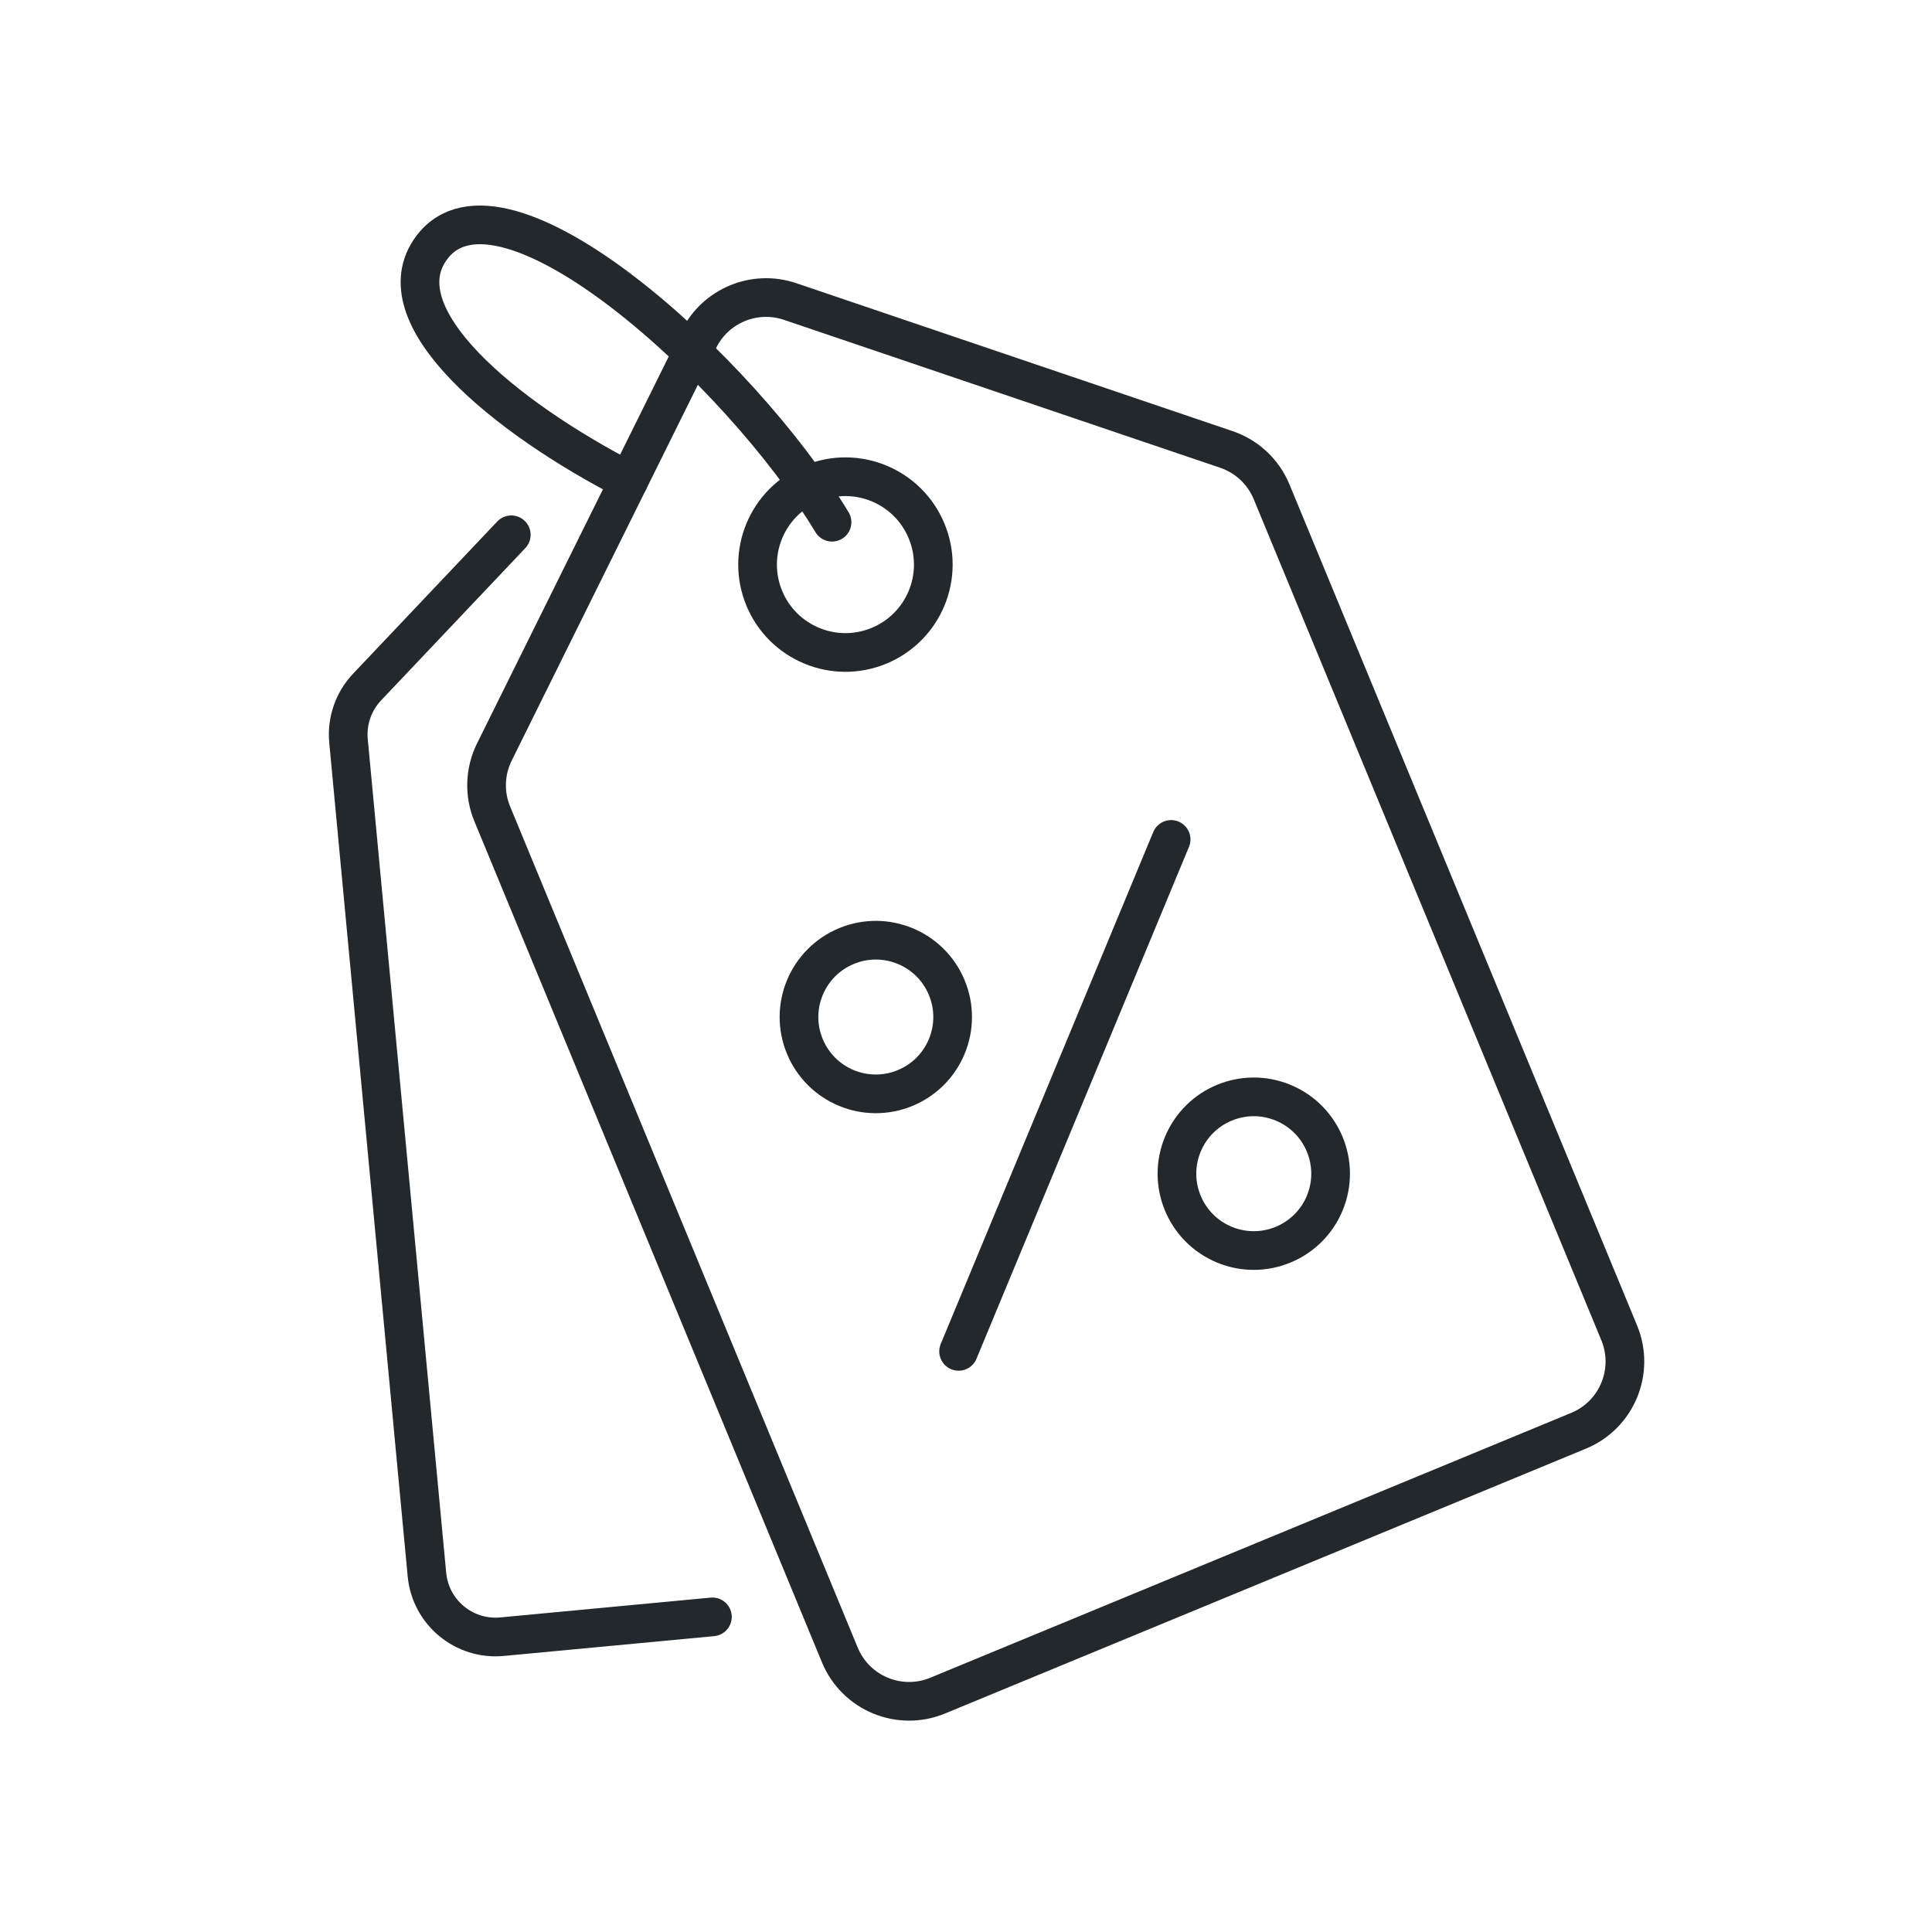 <svg width="47" height="47" viewBox="0 0 47 47" fill="none" xmlns="http://www.w3.org/2000/svg">
<g clip-path="url(#clip0_14627_11028)">
<path d="M17.002 8.252L12.026 18.295C11.793 18.766 11.774 19.315 11.975 19.8L20.431 40.261C20.816 41.191 21.881 41.634 22.812 41.249L30.607 38.028L38.403 34.806C39.333 34.421 39.775 33.356 39.391 32.425L30.934 11.964C30.734 11.479 30.333 11.103 29.835 10.934L19.221 7.335C18.356 7.042 17.407 7.434 17.002 8.252Z" stroke="#23282D" stroke-width="0.941" stroke-miterlimit="10"/>
<path d="M22.542 12.919C22.091 11.828 20.841 11.309 19.751 11.76C18.66 12.211 18.141 13.461 18.592 14.552C19.043 15.643 20.293 16.161 21.383 15.71C22.474 15.259 22.993 14.01 22.542 12.919Z" stroke="#23282D" stroke-width="0.941" stroke-miterlimit="10"/>
<path d="M23.32 32.875L28.49 20.421" stroke="#23282D" stroke-width="0.941" stroke-miterlimit="10" stroke-linecap="round"/>
<path d="M23.033 24.028C23.427 24.981 22.974 26.074 22.02 26.468C21.066 26.863 19.973 26.409 19.579 25.455C19.185 24.502 19.639 23.409 20.592 23.015C21.546 22.62 22.639 23.074 23.033 24.028Z" stroke="#23282D" stroke-width="0.941" stroke-miterlimit="10"/>
<path d="M32.227 29.269C32.622 28.316 32.17 27.222 31.217 26.827C30.264 26.431 29.171 26.883 28.775 27.836C28.379 28.79 28.831 29.883 29.785 30.279C30.738 30.674 31.831 30.222 32.227 29.269Z" stroke="#23282D" stroke-width="0.941" stroke-miterlimit="10"/>
<path d="M12.438 13.01L8.93 16.714C8.598 17.066 8.433 17.543 8.478 18.024L10.386 38.303C10.472 39.225 11.29 39.903 12.212 39.816L17.331 39.334" stroke="#23282D" stroke-width="0.941" stroke-miterlimit="10" stroke-linecap="round"/>
<path d="M20.241 12.704C17.991 8.982 12.206 3.753 10.504 6.022C9.26 7.681 12.284 10.157 15.293 11.702" stroke="#23282D" stroke-width="0.941" stroke-miterlimit="10" stroke-linecap="round"/>
</g>
<defs>
<clipPath id="clip0_14627_11028">
<rect width="32" height="36.859" fill="white" transform="translate(8 5)"/>
</clipPath>
</defs>
</svg>
